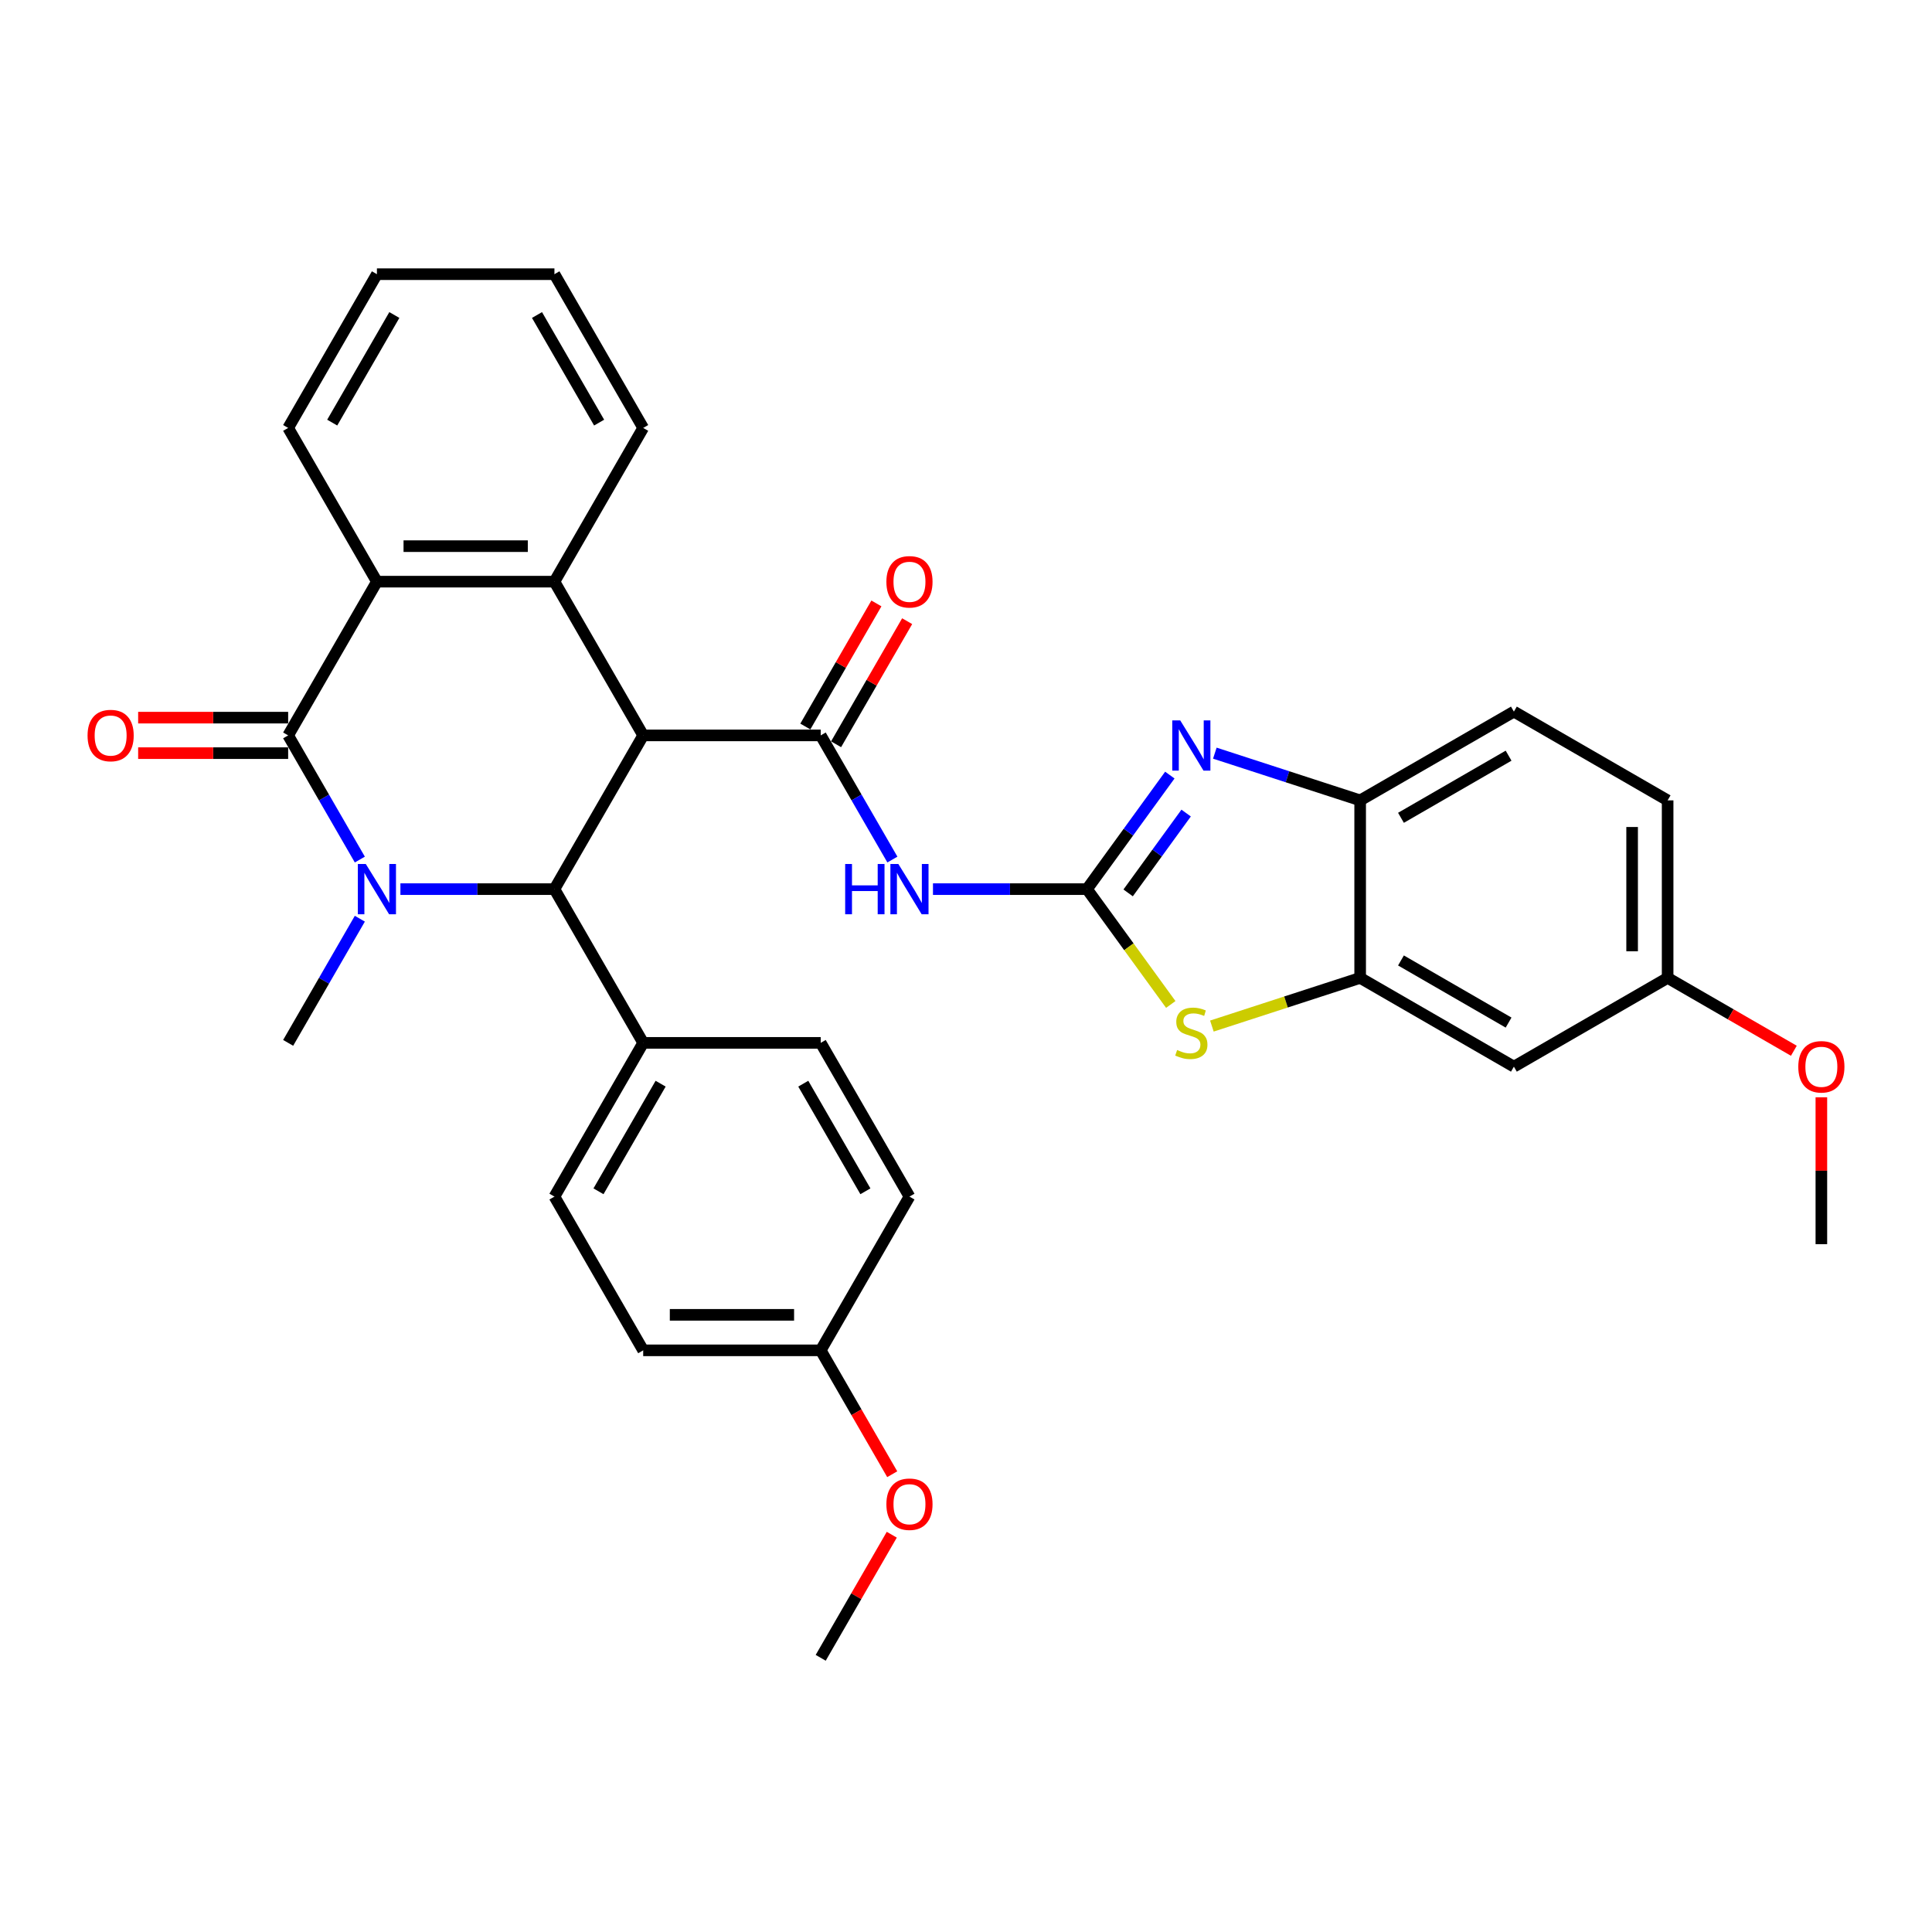 <?xml version='1.0' encoding='iso-8859-1'?>
<svg version='1.1' baseProfile='full'
              xmlns='http://www.w3.org/2000/svg'
                      xmlns:rdkit='http://www.rdkit.org/xml'
                      xmlns:xlink='http://www.w3.org/1999/xlink'
                  xml:space='preserve'
width='1000px' height='1000px' viewBox='0 0 1000 1000'>
<!-- END OF HEADER -->
<rect style='opacity:1.0;fill:#FFFFFF;stroke:none' width='1000' height='1000' x='0' y='0'> </rect>
<path class='bond-3' d='M 332.914,380.64 L 424.797,380.64' style='fill:none;fill-rule:evenodd;stroke:#000000;stroke-width:6px;stroke-linecap:butt;stroke-linejoin:miter;stroke-opacity:1' />
<path class='bond-4' d='M 332.914,380.64 L 286.973,460.213' style='fill:none;fill-rule:evenodd;stroke:#000000;stroke-width:6px;stroke-linecap:butt;stroke-linejoin:miter;stroke-opacity:1' />
<path class='bond-5' d='M 332.914,380.64 L 286.973,301.067' style='fill:none;fill-rule:evenodd;stroke:#000000;stroke-width:6px;stroke-linecap:butt;stroke-linejoin:miter;stroke-opacity:1' />
<path class='bond-0' d='M 207.255,460.213 L 247.114,460.213' style='fill:none;fill-rule:evenodd;stroke:#0000FF;stroke-width:6px;stroke-linecap:butt;stroke-linejoin:miter;stroke-opacity:1' />
<path class='bond-0' d='M 247.114,460.213 L 286.973,460.213' style='fill:none;fill-rule:evenodd;stroke:#000000;stroke-width:6px;stroke-linecap:butt;stroke-linejoin:miter;stroke-opacity:1' />
<path class='bond-19' d='M 186.252,475.521 L 167.7,507.654' style='fill:none;fill-rule:evenodd;stroke:#0000FF;stroke-width:6px;stroke-linecap:butt;stroke-linejoin:miter;stroke-opacity:1' />
<path class='bond-19' d='M 167.7,507.654 L 149.148,539.787' style='fill:none;fill-rule:evenodd;stroke:#000000;stroke-width:6px;stroke-linecap:butt;stroke-linejoin:miter;stroke-opacity:1' />
<path class='bond-33' d='M 186.252,444.906 L 167.7,412.773' style='fill:none;fill-rule:evenodd;stroke:#0000FF;stroke-width:6px;stroke-linecap:butt;stroke-linejoin:miter;stroke-opacity:1' />
<path class='bond-33' d='M 167.7,412.773 L 149.148,380.64' style='fill:none;fill-rule:evenodd;stroke:#000000;stroke-width:6px;stroke-linecap:butt;stroke-linejoin:miter;stroke-opacity:1' />
<path class='bond-1' d='M 149.148,380.64 L 195.09,301.067' style='fill:none;fill-rule:evenodd;stroke:#000000;stroke-width:6px;stroke-linecap:butt;stroke-linejoin:miter;stroke-opacity:1' />
<path class='bond-14' d='M 149.148,371.452 L 110.327,371.452' style='fill:none;fill-rule:evenodd;stroke:#000000;stroke-width:6px;stroke-linecap:butt;stroke-linejoin:miter;stroke-opacity:1' />
<path class='bond-14' d='M 110.327,371.452 L 71.507,371.452' style='fill:none;fill-rule:evenodd;stroke:#FF0000;stroke-width:6px;stroke-linecap:butt;stroke-linejoin:miter;stroke-opacity:1' />
<path class='bond-14' d='M 149.148,389.829 L 110.327,389.829' style='fill:none;fill-rule:evenodd;stroke:#000000;stroke-width:6px;stroke-linecap:butt;stroke-linejoin:miter;stroke-opacity:1' />
<path class='bond-14' d='M 110.327,389.829 L 71.507,389.829' style='fill:none;fill-rule:evenodd;stroke:#FF0000;stroke-width:6px;stroke-linecap:butt;stroke-linejoin:miter;stroke-opacity:1' />
<path class='bond-2' d='M 562.622,460.213 L 522.763,460.213' style='fill:none;fill-rule:evenodd;stroke:#000000;stroke-width:6px;stroke-linecap:butt;stroke-linejoin:miter;stroke-opacity:1' />
<path class='bond-2' d='M 522.763,460.213 L 482.904,460.213' style='fill:none;fill-rule:evenodd;stroke:#0000FF;stroke-width:6px;stroke-linecap:butt;stroke-linejoin:miter;stroke-opacity:1' />
<path class='bond-7' d='M 562.622,460.213 L 584.065,430.7' style='fill:none;fill-rule:evenodd;stroke:#000000;stroke-width:6px;stroke-linecap:butt;stroke-linejoin:miter;stroke-opacity:1' />
<path class='bond-7' d='M 584.065,430.7 L 605.508,401.186' style='fill:none;fill-rule:evenodd;stroke:#0000FF;stroke-width:6px;stroke-linecap:butt;stroke-linejoin:miter;stroke-opacity:1' />
<path class='bond-7' d='M 583.922,462.161 L 598.932,441.501' style='fill:none;fill-rule:evenodd;stroke:#000000;stroke-width:6px;stroke-linecap:butt;stroke-linejoin:miter;stroke-opacity:1' />
<path class='bond-7' d='M 598.932,441.501 L 613.942,420.842' style='fill:none;fill-rule:evenodd;stroke:#0000FF;stroke-width:6px;stroke-linecap:butt;stroke-linejoin:miter;stroke-opacity:1' />
<path class='bond-9' d='M 562.622,460.213 L 584.306,490.059' style='fill:none;fill-rule:evenodd;stroke:#000000;stroke-width:6px;stroke-linecap:butt;stroke-linejoin:miter;stroke-opacity:1' />
<path class='bond-9' d='M 584.306,490.059 L 605.99,519.904' style='fill:none;fill-rule:evenodd;stroke:#CCCC00;stroke-width:6px;stroke-linecap:butt;stroke-linejoin:miter;stroke-opacity:1' />
<path class='bond-6' d='M 424.797,380.64 L 443.349,412.773' style='fill:none;fill-rule:evenodd;stroke:#000000;stroke-width:6px;stroke-linecap:butt;stroke-linejoin:miter;stroke-opacity:1' />
<path class='bond-6' d='M 443.349,412.773 L 461.901,444.906' style='fill:none;fill-rule:evenodd;stroke:#0000FF;stroke-width:6px;stroke-linecap:butt;stroke-linejoin:miter;stroke-opacity:1' />
<path class='bond-15' d='M 432.755,385.234 L 451.147,353.377' style='fill:none;fill-rule:evenodd;stroke:#000000;stroke-width:6px;stroke-linecap:butt;stroke-linejoin:miter;stroke-opacity:1' />
<path class='bond-15' d='M 451.147,353.377 L 469.54,321.52' style='fill:none;fill-rule:evenodd;stroke:#FF0000;stroke-width:6px;stroke-linecap:butt;stroke-linejoin:miter;stroke-opacity:1' />
<path class='bond-15' d='M 416.84,376.046 L 435.233,344.189' style='fill:none;fill-rule:evenodd;stroke:#000000;stroke-width:6px;stroke-linecap:butt;stroke-linejoin:miter;stroke-opacity:1' />
<path class='bond-15' d='M 435.233,344.189 L 453.625,312.332' style='fill:none;fill-rule:evenodd;stroke:#FF0000;stroke-width:6px;stroke-linecap:butt;stroke-linejoin:miter;stroke-opacity:1' />
<path class='bond-12' d='M 286.973,460.213 L 332.914,539.787' style='fill:none;fill-rule:evenodd;stroke:#000000;stroke-width:6px;stroke-linecap:butt;stroke-linejoin:miter;stroke-opacity:1' />
<path class='bond-8' d='M 286.973,301.067 L 195.09,301.067' style='fill:none;fill-rule:evenodd;stroke:#000000;stroke-width:6px;stroke-linecap:butt;stroke-linejoin:miter;stroke-opacity:1' />
<path class='bond-8' d='M 273.19,282.691 L 208.872,282.691' style='fill:none;fill-rule:evenodd;stroke:#000000;stroke-width:6px;stroke-linecap:butt;stroke-linejoin:miter;stroke-opacity:1' />
<path class='bond-22' d='M 286.973,301.067 L 332.914,221.494' style='fill:none;fill-rule:evenodd;stroke:#000000;stroke-width:6px;stroke-linecap:butt;stroke-linejoin:miter;stroke-opacity:1' />
<path class='bond-11' d='M 628.795,389.831 L 666.405,402.052' style='fill:none;fill-rule:evenodd;stroke:#0000FF;stroke-width:6px;stroke-linecap:butt;stroke-linejoin:miter;stroke-opacity:1' />
<path class='bond-11' d='M 666.405,402.052 L 704.016,414.272' style='fill:none;fill-rule:evenodd;stroke:#000000;stroke-width:6px;stroke-linecap:butt;stroke-linejoin:miter;stroke-opacity:1' />
<path class='bond-26' d='M 195.09,301.067 L 149.148,221.494' style='fill:none;fill-rule:evenodd;stroke:#000000;stroke-width:6px;stroke-linecap:butt;stroke-linejoin:miter;stroke-opacity:1' />
<path class='bond-10' d='M 627.27,531.091 L 665.643,518.623' style='fill:none;fill-rule:evenodd;stroke:#CCCC00;stroke-width:6px;stroke-linecap:butt;stroke-linejoin:miter;stroke-opacity:1' />
<path class='bond-10' d='M 665.643,518.623 L 704.016,506.155' style='fill:none;fill-rule:evenodd;stroke:#000000;stroke-width:6px;stroke-linecap:butt;stroke-linejoin:miter;stroke-opacity:1' />
<path class='bond-13' d='M 704.016,506.155 L 783.589,552.097' style='fill:none;fill-rule:evenodd;stroke:#000000;stroke-width:6px;stroke-linecap:butt;stroke-linejoin:miter;stroke-opacity:1' />
<path class='bond-13' d='M 725.14,497.132 L 780.841,529.291' style='fill:none;fill-rule:evenodd;stroke:#000000;stroke-width:6px;stroke-linecap:butt;stroke-linejoin:miter;stroke-opacity:1' />
<path class='bond-36' d='M 704.016,506.155 L 704.016,414.272' style='fill:none;fill-rule:evenodd;stroke:#000000;stroke-width:6px;stroke-linecap:butt;stroke-linejoin:miter;stroke-opacity:1' />
<path class='bond-16' d='M 704.016,414.272 L 783.589,368.33' style='fill:none;fill-rule:evenodd;stroke:#000000;stroke-width:6px;stroke-linecap:butt;stroke-linejoin:miter;stroke-opacity:1' />
<path class='bond-16' d='M 725.14,423.295 L 780.841,391.136' style='fill:none;fill-rule:evenodd;stroke:#000000;stroke-width:6px;stroke-linecap:butt;stroke-linejoin:miter;stroke-opacity:1' />
<path class='bond-17' d='M 332.914,539.787 L 286.973,619.36' style='fill:none;fill-rule:evenodd;stroke:#000000;stroke-width:6px;stroke-linecap:butt;stroke-linejoin:miter;stroke-opacity:1' />
<path class='bond-17' d='M 341.938,560.911 L 309.779,616.612' style='fill:none;fill-rule:evenodd;stroke:#000000;stroke-width:6px;stroke-linecap:butt;stroke-linejoin:miter;stroke-opacity:1' />
<path class='bond-18' d='M 332.914,539.787 L 424.797,539.787' style='fill:none;fill-rule:evenodd;stroke:#000000;stroke-width:6px;stroke-linecap:butt;stroke-linejoin:miter;stroke-opacity:1' />
<path class='bond-20' d='M 783.589,552.097 L 863.162,506.155' style='fill:none;fill-rule:evenodd;stroke:#000000;stroke-width:6px;stroke-linecap:butt;stroke-linejoin:miter;stroke-opacity:1' />
<path class='bond-23' d='M 783.589,368.33 L 863.162,414.272' style='fill:none;fill-rule:evenodd;stroke:#000000;stroke-width:6px;stroke-linecap:butt;stroke-linejoin:miter;stroke-opacity:1' />
<path class='bond-24' d='M 286.973,619.36 L 332.914,698.933' style='fill:none;fill-rule:evenodd;stroke:#000000;stroke-width:6px;stroke-linecap:butt;stroke-linejoin:miter;stroke-opacity:1' />
<path class='bond-25' d='M 424.797,539.787 L 470.739,619.36' style='fill:none;fill-rule:evenodd;stroke:#000000;stroke-width:6px;stroke-linecap:butt;stroke-linejoin:miter;stroke-opacity:1' />
<path class='bond-25' d='M 415.774,560.911 L 447.933,616.612' style='fill:none;fill-rule:evenodd;stroke:#000000;stroke-width:6px;stroke-linecap:butt;stroke-linejoin:miter;stroke-opacity:1' />
<path class='bond-27' d='M 863.162,506.155 L 895.828,525.015' style='fill:none;fill-rule:evenodd;stroke:#000000;stroke-width:6px;stroke-linecap:butt;stroke-linejoin:miter;stroke-opacity:1' />
<path class='bond-27' d='M 895.828,525.015 L 928.493,543.874' style='fill:none;fill-rule:evenodd;stroke:#FF0000;stroke-width:6px;stroke-linecap:butt;stroke-linejoin:miter;stroke-opacity:1' />
<path class='bond-37' d='M 863.162,506.155 L 863.162,414.272' style='fill:none;fill-rule:evenodd;stroke:#000000;stroke-width:6px;stroke-linecap:butt;stroke-linejoin:miter;stroke-opacity:1' />
<path class='bond-37' d='M 844.785,492.373 L 844.785,428.054' style='fill:none;fill-rule:evenodd;stroke:#000000;stroke-width:6px;stroke-linecap:butt;stroke-linejoin:miter;stroke-opacity:1' />
<path class='bond-21' d='M 424.797,698.933 L 470.739,619.36' style='fill:none;fill-rule:evenodd;stroke:#000000;stroke-width:6px;stroke-linecap:butt;stroke-linejoin:miter;stroke-opacity:1' />
<path class='bond-28' d='M 424.797,698.933 L 443.307,730.992' style='fill:none;fill-rule:evenodd;stroke:#000000;stroke-width:6px;stroke-linecap:butt;stroke-linejoin:miter;stroke-opacity:1' />
<path class='bond-28' d='M 443.307,730.992 L 461.816,763.051' style='fill:none;fill-rule:evenodd;stroke:#FF0000;stroke-width:6px;stroke-linecap:butt;stroke-linejoin:miter;stroke-opacity:1' />
<path class='bond-35' d='M 424.797,698.933 L 332.914,698.933' style='fill:none;fill-rule:evenodd;stroke:#000000;stroke-width:6px;stroke-linecap:butt;stroke-linejoin:miter;stroke-opacity:1' />
<path class='bond-35' d='M 411.015,680.556 L 346.697,680.556' style='fill:none;fill-rule:evenodd;stroke:#000000;stroke-width:6px;stroke-linecap:butt;stroke-linejoin:miter;stroke-opacity:1' />
<path class='bond-31' d='M 332.914,221.494 L 286.973,141.921' style='fill:none;fill-rule:evenodd;stroke:#000000;stroke-width:6px;stroke-linecap:butt;stroke-linejoin:miter;stroke-opacity:1' />
<path class='bond-31' d='M 310.108,218.746 L 277.949,163.045' style='fill:none;fill-rule:evenodd;stroke:#000000;stroke-width:6px;stroke-linecap:butt;stroke-linejoin:miter;stroke-opacity:1' />
<path class='bond-34' d='M 149.148,221.494 L 195.09,141.921' style='fill:none;fill-rule:evenodd;stroke:#000000;stroke-width:6px;stroke-linecap:butt;stroke-linejoin:miter;stroke-opacity:1' />
<path class='bond-34' d='M 171.954,218.746 L 204.113,163.045' style='fill:none;fill-rule:evenodd;stroke:#000000;stroke-width:6px;stroke-linecap:butt;stroke-linejoin:miter;stroke-opacity:1' />
<path class='bond-30' d='M 942.735,567.956 L 942.735,605.968' style='fill:none;fill-rule:evenodd;stroke:#FF0000;stroke-width:6px;stroke-linecap:butt;stroke-linejoin:miter;stroke-opacity:1' />
<path class='bond-30' d='M 942.735,605.968 L 942.735,643.98' style='fill:none;fill-rule:evenodd;stroke:#000000;stroke-width:6px;stroke-linecap:butt;stroke-linejoin:miter;stroke-opacity:1' />
<path class='bond-29' d='M 461.583,794.365 L 443.19,826.222' style='fill:none;fill-rule:evenodd;stroke:#FF0000;stroke-width:6px;stroke-linecap:butt;stroke-linejoin:miter;stroke-opacity:1' />
<path class='bond-29' d='M 443.19,826.222 L 424.797,858.079' style='fill:none;fill-rule:evenodd;stroke:#000000;stroke-width:6px;stroke-linecap:butt;stroke-linejoin:miter;stroke-opacity:1' />
<path class='bond-32' d='M 286.973,141.921 L 195.09,141.921' style='fill:none;fill-rule:evenodd;stroke:#000000;stroke-width:6px;stroke-linecap:butt;stroke-linejoin:miter;stroke-opacity:1' />
<path  class='atom-1' d='M 189.338 447.203
L 197.864 460.985
Q 198.71 462.345, 200.07 464.808
Q 201.43 467.27, 201.503 467.417
L 201.503 447.203
L 204.958 447.203
L 204.958 473.224
L 201.393 473.224
L 192.241 458.155
Q 191.175 456.391, 190.036 454.37
Q 188.933 452.348, 188.603 451.723
L 188.603 473.224
L 185.221 473.224
L 185.221 447.203
L 189.338 447.203
' fill='#0000FF'/>
<path  class='atom-7' d='M 437.459 447.203
L 440.987 447.203
L 440.987 458.266
L 454.292 458.266
L 454.292 447.203
L 457.82 447.203
L 457.82 473.224
L 454.292 473.224
L 454.292 461.206
L 440.987 461.206
L 440.987 473.224
L 437.459 473.224
L 437.459 447.203
' fill='#0000FF'/>
<path  class='atom-7' d='M 464.987 447.203
L 473.514 460.985
Q 474.359 462.345, 475.719 464.808
Q 477.079 467.27, 477.152 467.417
L 477.152 447.203
L 480.607 447.203
L 480.607 473.224
L 477.042 473.224
L 467.891 458.155
Q 466.825 456.391, 465.685 454.37
Q 464.583 452.348, 464.252 451.723
L 464.252 473.224
L 460.871 473.224
L 460.871 447.203
L 464.987 447.203
' fill='#0000FF'/>
<path  class='atom-8' d='M 610.878 372.868
L 619.405 386.65
Q 620.25 388.01, 621.61 390.473
Q 622.97 392.935, 623.043 393.082
L 623.043 372.868
L 626.498 372.868
L 626.498 398.889
L 622.933 398.889
L 613.781 383.82
Q 612.715 382.056, 611.576 380.035
Q 610.473 378.013, 610.143 377.388
L 610.143 398.889
L 606.761 398.889
L 606.761 372.868
L 610.878 372.868
' fill='#0000FF'/>
<path  class='atom-10' d='M 609.279 543.479
Q 609.573 543.59, 610.786 544.104
Q 611.999 544.619, 613.322 544.95
Q 614.682 545.244, 616.005 545.244
Q 618.467 545.244, 619.901 544.068
Q 621.334 542.855, 621.334 540.76
Q 621.334 539.326, 620.599 538.444
Q 619.901 537.562, 618.798 537.084
Q 617.696 536.607, 615.858 536.055
Q 613.542 535.357, 612.146 534.695
Q 610.786 534.034, 609.794 532.637
Q 608.838 531.241, 608.838 528.888
Q 608.838 525.617, 611.043 523.596
Q 613.285 521.575, 617.696 521.575
Q 620.709 521.575, 624.127 523.008
L 623.282 525.838
Q 620.158 524.552, 617.806 524.552
Q 615.27 524.552, 613.873 525.617
Q 612.477 526.646, 612.513 528.447
Q 612.513 529.844, 613.212 530.689
Q 613.947 531.535, 614.976 532.012
Q 616.042 532.49, 617.806 533.042
Q 620.158 533.777, 621.555 534.512
Q 622.951 535.247, 623.944 536.754
Q 624.973 538.224, 624.973 540.76
Q 624.973 544.362, 622.547 546.309
Q 620.158 548.221, 616.152 548.221
Q 613.836 548.221, 612.072 547.706
Q 610.345 547.228, 608.287 546.383
L 609.279 543.479
' fill='#CCCC00'/>
<path  class='atom-15' d='M 45.32 380.714
Q 45.32 374.466, 48.407 370.974
Q 51.495 367.483, 57.265 367.483
Q 63.035 367.483, 66.123 370.974
Q 69.21 374.466, 69.21 380.714
Q 69.21 387.035, 66.086 390.637
Q 62.962 394.202, 57.265 394.202
Q 51.531 394.202, 48.407 390.637
Q 45.32 387.072, 45.32 380.714
M 57.265 391.262
Q 61.234 391.262, 63.366 388.616
Q 65.534 385.933, 65.534 380.714
Q 65.534 375.605, 63.366 373.032
Q 61.234 370.423, 57.265 370.423
Q 53.296 370.423, 51.127 372.996
Q 48.995 375.568, 48.995 380.714
Q 48.995 385.97, 51.127 388.616
Q 53.296 391.262, 57.265 391.262
' fill='#FF0000'/>
<path  class='atom-16' d='M 458.794 301.141
Q 458.794 294.893, 461.881 291.401
Q 464.969 287.91, 470.739 287.91
Q 476.509 287.91, 479.597 291.401
Q 482.684 294.893, 482.684 301.141
Q 482.684 307.462, 479.56 311.064
Q 476.436 314.629, 470.739 314.629
Q 465.005 314.629, 461.881 311.064
Q 458.794 307.499, 458.794 301.141
M 470.739 311.689
Q 474.708 311.689, 476.84 309.043
Q 479.008 306.36, 479.008 301.141
Q 479.008 296.032, 476.84 293.459
Q 474.708 290.85, 470.739 290.85
Q 466.77 290.85, 464.601 293.423
Q 462.47 295.995, 462.47 301.141
Q 462.47 306.396, 464.601 309.043
Q 466.77 311.689, 470.739 311.689
' fill='#FF0000'/>
<path  class='atom-28' d='M 930.79 552.17
Q 930.79 545.922, 933.878 542.43
Q 936.965 538.939, 942.735 538.939
Q 948.505 538.939, 951.593 542.43
Q 954.68 545.922, 954.68 552.17
Q 954.68 558.492, 951.556 562.093
Q 948.432 565.659, 942.735 565.659
Q 937.002 565.659, 933.878 562.093
Q 930.79 558.528, 930.79 552.17
M 942.735 562.718
Q 946.704 562.718, 948.836 560.072
Q 951.005 557.389, 951.005 552.17
Q 951.005 547.061, 948.836 544.489
Q 946.704 541.879, 942.735 541.879
Q 938.766 541.879, 936.597 544.452
Q 934.466 547.025, 934.466 552.17
Q 934.466 557.426, 936.597 560.072
Q 938.766 562.718, 942.735 562.718
' fill='#FF0000'/>
<path  class='atom-29' d='M 458.794 778.579
Q 458.794 772.331, 461.881 768.84
Q 464.969 765.348, 470.739 765.348
Q 476.509 765.348, 479.597 768.84
Q 482.684 772.331, 482.684 778.579
Q 482.684 784.901, 479.56 788.503
Q 476.436 792.068, 470.739 792.068
Q 465.005 792.068, 461.881 788.503
Q 458.794 784.938, 458.794 778.579
M 470.739 789.128
Q 474.708 789.128, 476.84 786.481
Q 479.008 783.798, 479.008 778.579
Q 479.008 773.471, 476.84 770.898
Q 474.708 768.289, 470.739 768.289
Q 466.77 768.289, 464.601 770.861
Q 462.47 773.434, 462.47 778.579
Q 462.47 783.835, 464.601 786.481
Q 466.77 789.128, 470.739 789.128
' fill='#FF0000'/>
</svg>
